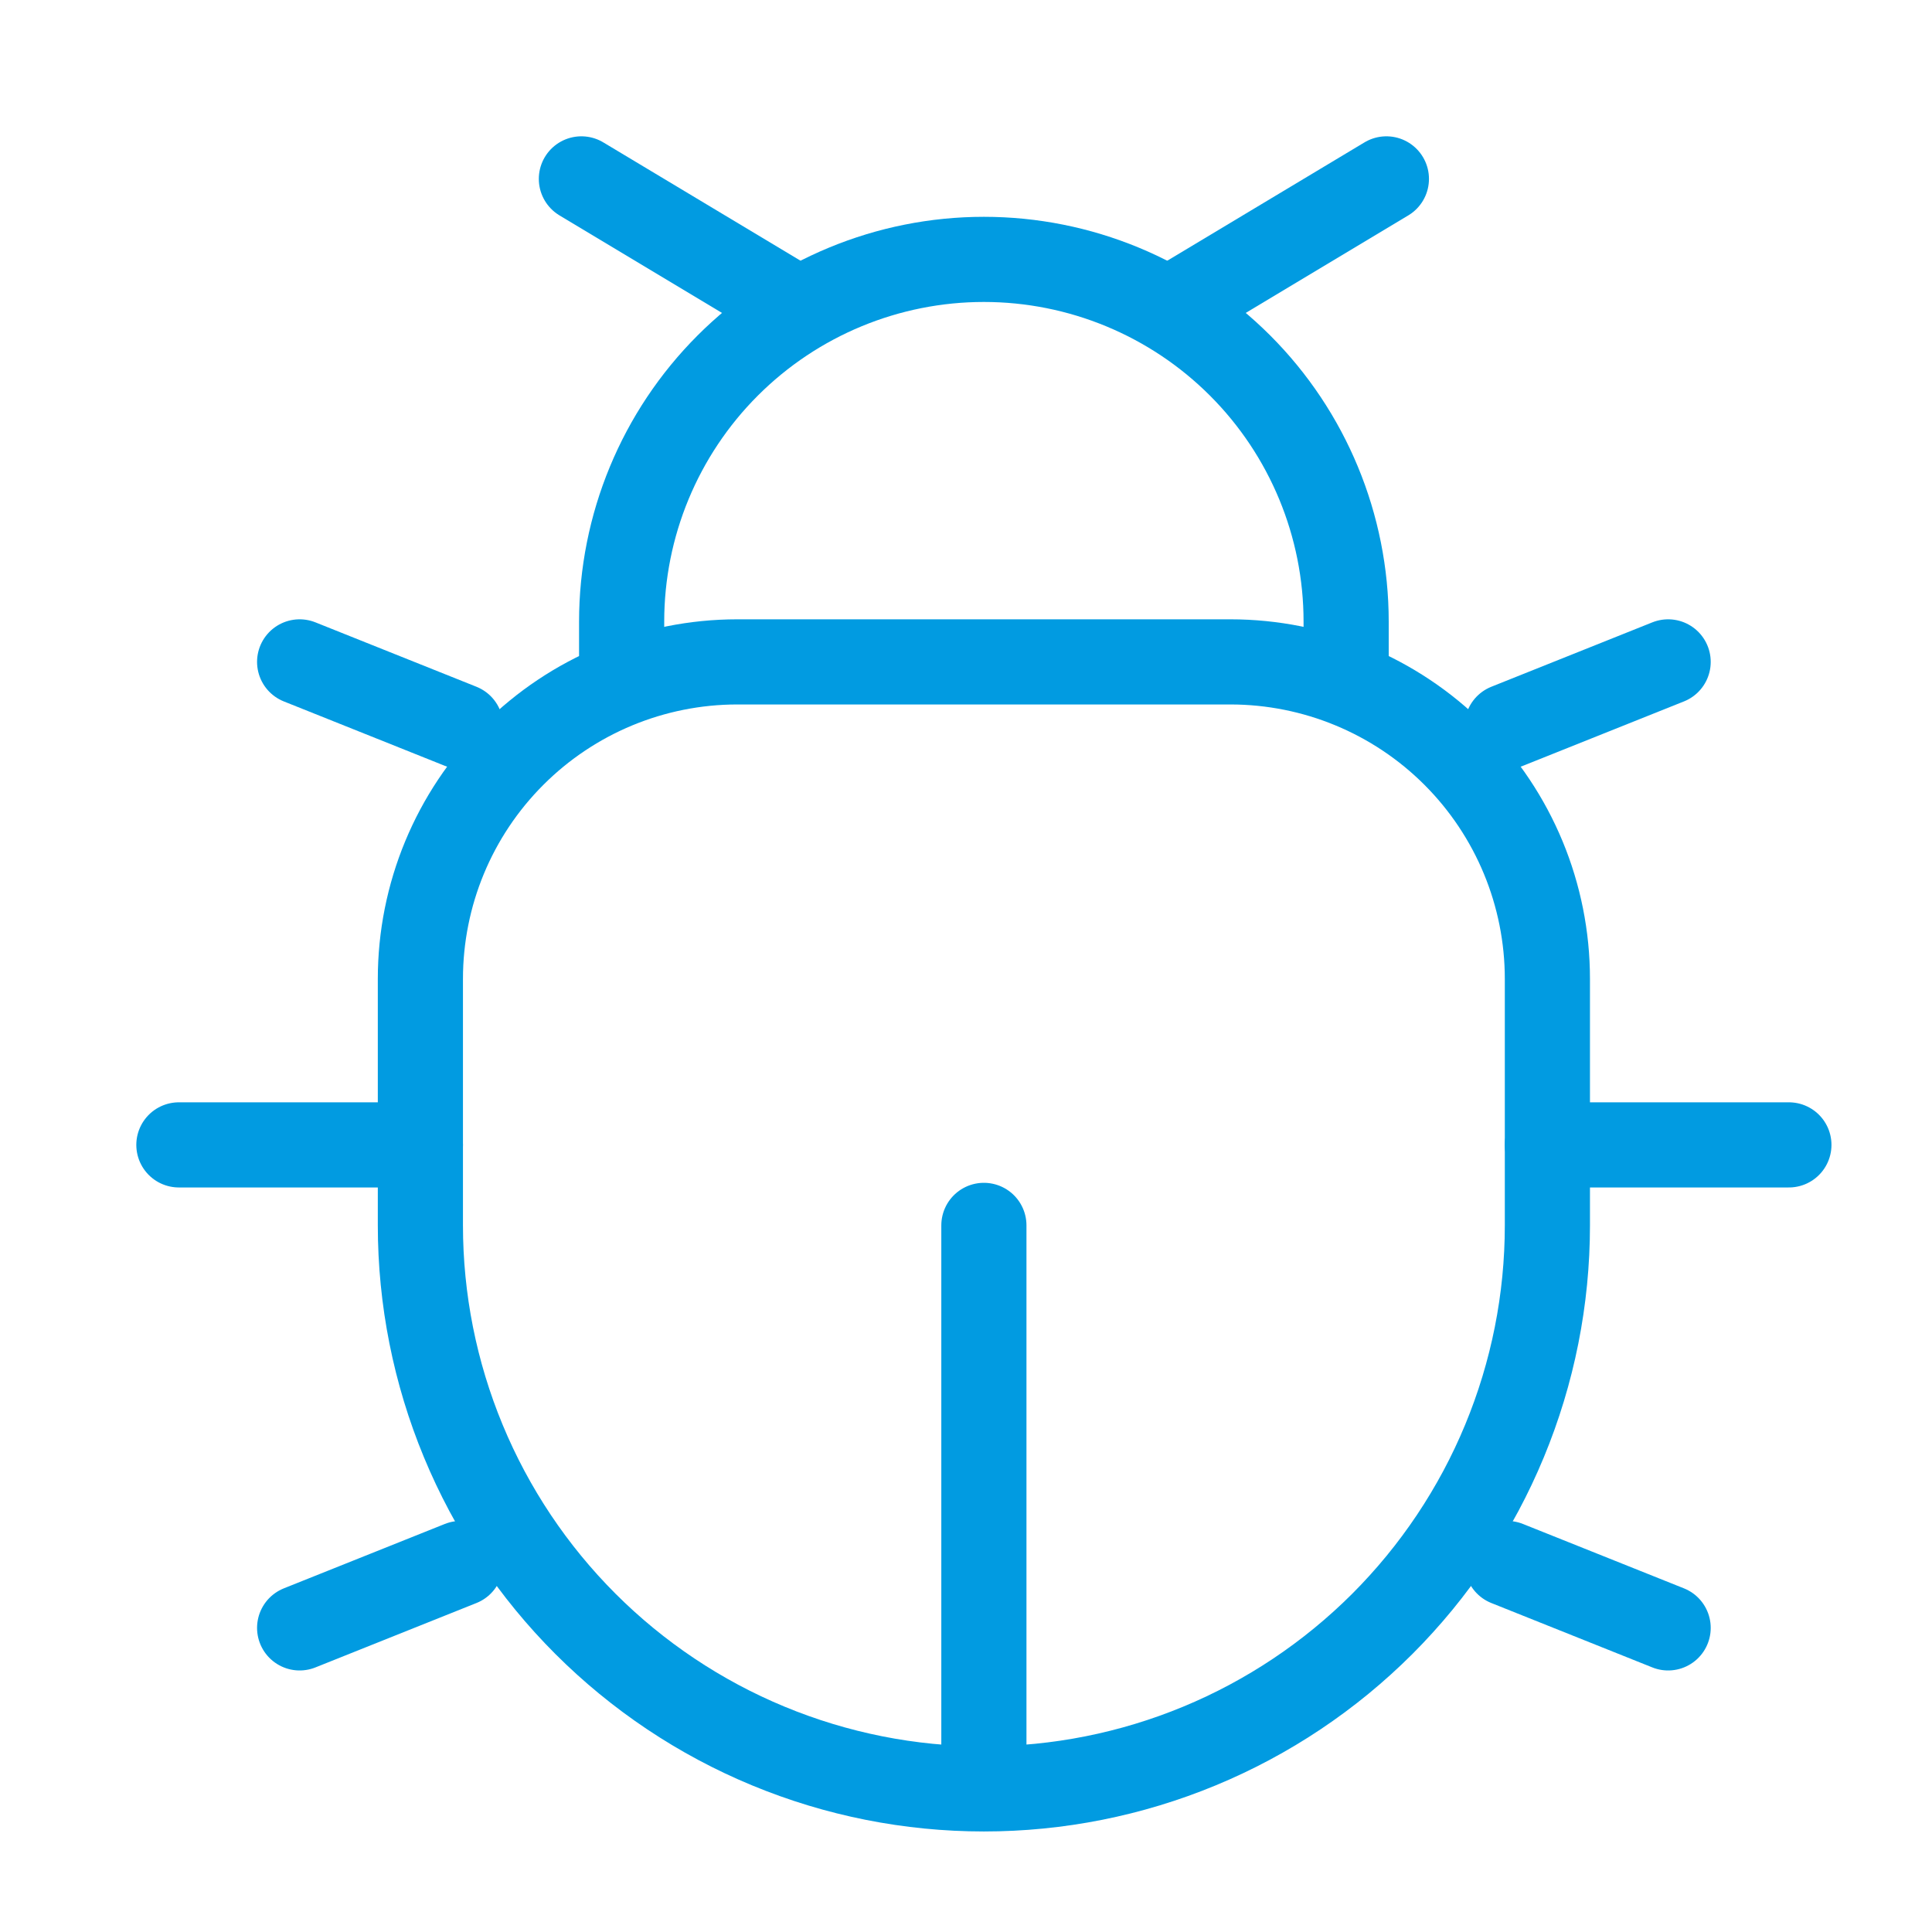 <svg width="54" height="54" viewBox="0 0 54 54" fill="none" xmlns="http://www.w3.org/2000/svg">
<path d="M43.25 34.25V27.36C43.25 25.011 42.317 22.758 40.656 21.096C38.994 19.434 36.741 18.501 34.392 18.5H20.606C18.257 18.501 16.004 19.435 14.344 21.097C12.683 22.758 11.75 25.011 11.75 27.36V34.25C11.75 36.318 12.157 38.366 12.949 40.277C13.74 42.188 14.9 43.924 16.363 45.387C17.826 46.849 19.562 48.01 21.473 48.801C23.384 49.593 25.432 50 27.5 50C29.568 50 31.616 49.593 33.527 48.801C35.438 48.01 37.174 46.849 38.637 45.387C40.099 43.924 41.26 42.188 42.051 40.277C42.843 38.366 43.25 36.318 43.25 34.25Z" stroke="#019BE1" stroke-width="2.38"/>
<path d="M37.625 19.625V17.375C37.625 14.69 36.558 12.114 34.66 10.216C32.761 8.317 30.185 7.25 27.5 7.25C24.815 7.25 22.239 8.317 20.34 10.216C18.442 12.114 17.375 14.69 17.375 17.375V19.625" stroke="#019BE1" stroke-width="2.38"/>
<path d="M43.25 32H50M11.75 32H5M33.125 8.375L38.75 5M21.875 8.375L16.25 5M46.625 45.5L42.125 43.7M46.625 18.5L42.125 20.3M8.375 45.5L12.875 43.7M8.375 18.5L12.875 20.3M27.5 48.875V34.25" stroke="#019BE1" stroke-width="2.38" stroke-linecap="round"/>
</svg>

